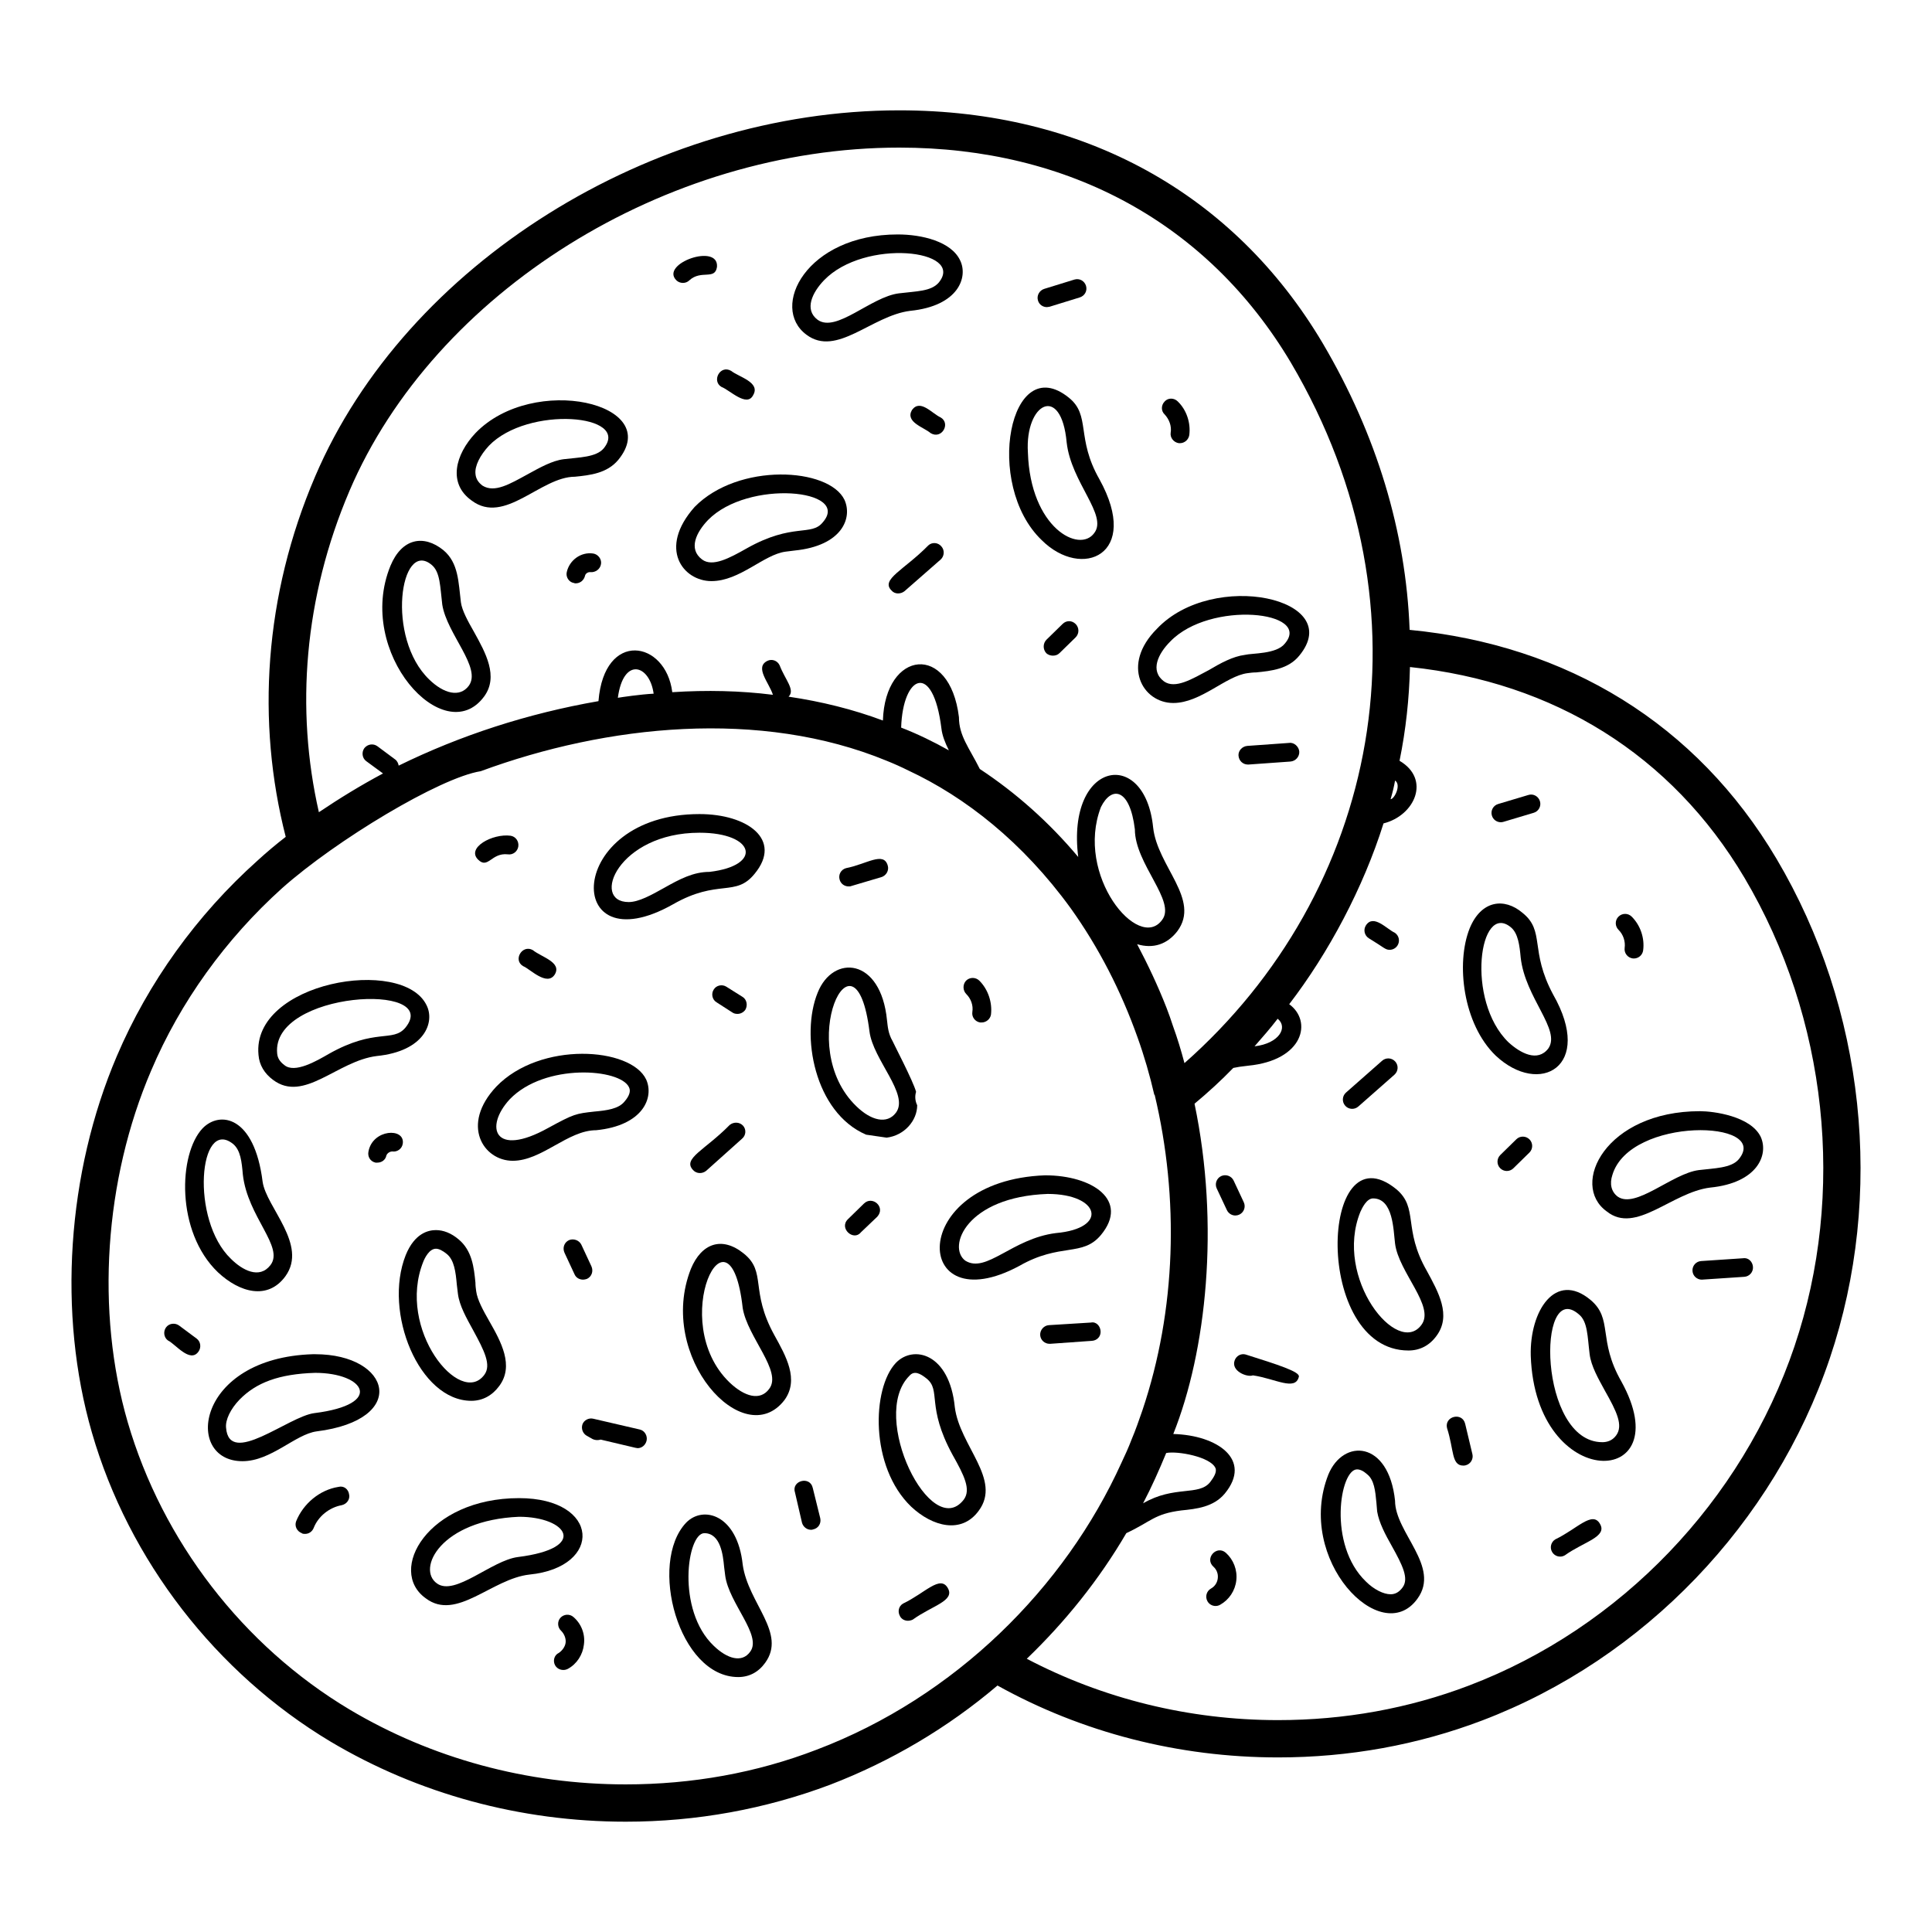 <?xml version="1.0" encoding="UTF-8"?>
<!-- Uploaded to: SVG Repo, www.svgrepo.com, Generator: SVG Repo Mixer Tools -->
<svg fill="#000000" width="800px" height="800px" version="1.1" viewBox="144 144 512 512" xmlns="http://www.w3.org/2000/svg">
 <g>
  <path d="m517.56 310.92v-0.07-0.098c-0.988-25.781-8.691-51.469-23.016-75.77-23.609-39.812-63.422-61.742-112.22-61.742-65.691 0-130.79 40.797-154.8 97.008-13.535 31.613-15.609 65.102-7.805 95.527-2.57 1.977-5.137 4.148-7.508 6.32-16.102 14.422-28.945 32.305-37.242 51.766-13.238 31.02-15.707 68.359-6.617 99.773 9.781 33.883 32.895 63.719 63.223 81.895 23.215 13.828 50.281 21.238 78.238 21.238 18.867 0 37.043-3.359 54.137-9.781 16.199-6.223 31.215-15.117 44.355-26.277 0.012-0.008 0.023-0.02 0.035-0.031 22.336 12.426 47.914 19.055 74.363 19.055 18.801 0 37.008-3.301 54.109-9.801 42.883-16.312 77.32-52.199 92.109-95.988 14.617-43.297 9.34-92.777-14.141-132.38-21.176-35.73-55.461-56.629-97.223-60.645zm-3.852 39.934c1.719 1.148-0.195 4.938-1.184 4.938 0.492-1.676 0.887-3.258 1.184-4.938zm-277.1-76.758c22.523-52.652 83.77-90.98 145.71-90.98 45.145 0 81.895 20.25 103.73 56.902 39.043 66.137 22.914 140.65-28.152 185.72-0.891-3.359-1.875-6.621-3.062-9.879-0.492-1.582-1.086-3.16-1.68-4.742-2.273-5.828-4.938-11.461-7.805-16.895 4.293 1.289 8 0.012 10.668-3.457 6.223-8.402-5.273-17.094-6.422-27.465-2.141-21.402-23.043-17.688-19.855 7.805-7.707-9.188-16.496-16.992-26.078-23.316-2.816-5.629-5.531-8.777-5.531-13.73-2.418-19.836-19.555-17.781-20.152 0.887-7.902-2.961-16.301-5.039-24.992-6.32 1.805-1.805-0.883-4.434-2.371-8.301-0.594-1.285-2.074-1.777-3.262-1.184-3.438 1.715 0.457 5.758 1.48 8.988-8.594-1.086-17.582-1.285-26.672-0.691-1.719-13.766-18.051-16.531-19.559 2.371-18.77 3.262-36.648 9.09-52.949 17.09-0.098-0.59-0.395-1.285-0.988-1.68l-4.644-3.457c-1.086-0.789-2.57-0.594-3.457 0.492-0.789 1.086-0.594 2.668 0.492 3.457l4.445 3.262c-5.926 3.16-11.559 6.617-16.992 10.273-6.223-27.258-3.949-56.895 8.102-85.148zm239.86 147.19c2.074-2.371 4.246-4.84 6.125-7.309 2.793 2.238 0.453 6.551-6.125 7.309zm-10.375 111.73c0.492 1.086-0.492 2.57-1.383 3.754-3.019 3.777-9.488 0.793-17.781 5.629 2.273-4.344 4.246-8.789 6.125-13.336 3.008-0.602 11.691 1.008 13.039 3.953zm-30.328-175.15c2.828-5.66 7.66-5.027 8.988 5.926 0 9.164 11.027 19.043 7.211 24.004-6.223 8.559-23.152-11.898-16.199-29.93zm-40.305-15.016c-4.051-2.273-8.297-4.348-12.645-6.027 0.434-13.934 8.449-17.637 10.668 0.199 0.199 1.875 0.992 3.852 1.977 5.828zm-78.238-15.016c-3.492 0.176-8.492 0.922-9.484 1.086 1.457-10.926 8.43-8.828 9.484-1.086zm43.172 279.86c-15.906 6.125-32.996 9.188-50.578 9.188-26.18 0-51.469-6.914-73.199-19.855-28.254-16.891-49.59-44.652-58.777-76.164-8.496-29.242-6.223-64.113 6.223-93.156 7.707-18.176 19.758-34.871 34.676-48.309 14.27-12.711 41.848-29.324 52.652-31.02 33.445-12.34 74.148-16.547 107.58-2.766 1.977 0.793 3.953 1.68 5.731 2.57 15.074 7.035 30.316 18.961 43.07 36.551 7.41 10.371 13.336 21.93 17.684 34.18 1.777 4.938 3.262 10.078 4.445 15.215h0.098c6.519 27.363 5.731 57-3.262 83.672-0.891 2.57-1.777 5.137-2.863 7.707-0.789 2.074-1.68 4.051-2.668 6.125-14.996 33.105-44.043 62.117-80.809 76.062zm259.17-106.92c-13.863 41.027-46.113 74.641-86.266 89.91-15.977 6.086-33.004 9.164-50.598 9.164-23.613 0-46.434-5.68-66.59-16.258 10.176-9.781 19.164-20.941 26.375-33.289 6.582-3.07 7.394-5.121 14.621-6.027 3.953-0.395 8.496-0.891 11.461-4.445 7.426-8.996-1.965-15.504-13.633-15.805 8.738-21.875 12.371-55.305 5.629-87.527 3.555-2.961 7.016-6.121 10.273-9.484 2.184-0.398 0.891-0.211 3.953-0.594 14.711-1.434 17.047-11.805 10.867-16.297 10.43-13.586 19.629-30.844 24.992-47.914 8.289-2.07 12.594-11.688 4.246-16.594 1.676-8.184 2.562-16.461 2.762-24.844 38.094 3.992 69.312 23.227 88.633 55.82 22.023 37.168 26.984 83.59 13.273 124.18z"/>
  <path d="m565.47 488.46c-9.219-7.644-16.105 2.844-15.805 14.816 1.246 36.582 39.793 35.336 24.004 6.816-6.34-11.094-2.102-16.551-8.199-21.633zm6.816 35.957c-1.086 1.48-2.57 1.777-3.656 1.777-16.926 0-17.426-43.59-6.223-33.883 2.371 1.898 2.281 5.926 2.863 10.57 0.395 3.164 2.273 6.422 4.051 9.684 3.066 5.43 4.941 9.188 2.965 11.852z"/>
  <path d="m496.02 534.79c-8.836 22.473 14.023 46.211 23.609 32.895 6.223-8.516-5.926-17.477-5.926-25.98-1.688-15.996-13.73-16.547-17.684-6.914zm19.656 29.93c-0.891 1.188-1.875 1.777-3.16 1.777-1.875 0-4.445-1.285-6.519-3.359-10.199-9.781-6.883-29.734-2.371-29.734 0.789 0 1.68 0.395 2.668 1.285 1.875 1.48 2.172 4.348 2.469 7.508 0.098 0.789 0.098 1.582 0.199 2.371 0.492 2.961 2.172 6.125 3.852 9.09 2.863 5.137 4.644 8.691 2.863 11.062z"/>
  <path d="m514 459.12c-20.336-16.457-22.133 42.777 3.262 42.777 2.965 0 5.531-1.285 7.41-3.856 4.051-5.434 0.492-11.656-2.57-17.289-6.394-11.188-2.078-16.609-8.102-21.633zm6.715 35.961c-6.316 8.684-23.324-12.375-16.199-29.934 0.492-1.086 1.68-3.555 3.359-3.555 5.356 0 5.379 8.375 5.828 11.953 0.953 7.633 10.633 16.645 7.012 21.535z"/>
  <path d="m555.59 407.55c-6.305-11.77-2.043-16.754-8.102-21.633-4.82-4.102-10.973-3.363-14.027 4.148-3.656 9.188-1.777 25.289 6.914 33.684 11.609 10.895 26.152 2.941 15.215-16.199zm-11.852 12.645c-11.379-11.082-7.711-37.426 0.691-30.426 1.875 1.582 2.273 4.742 2.57 8 1.195 10.734 10.781 19.168 7.309 24.105-2.828 3.676-7.387 1.238-10.57-1.68z"/>
  <path d="m569.82 465.05c7.68 6.144 17.176-5.051 27.363-6.324 12.516-1.223 15.582-8.66 13.434-13.434-2.668-5.531-12.547-6.816-16.102-6.816-24.953 0-34.613 19.488-24.695 26.574zm34.969-13.832c-2.008 2.387-6.598 2.367-10.57 2.867-7.055 0.883-16.789 10.402-21.535 7.012-1.68-1.285-2.172-3.359-1.383-5.731 4.629-15.508 42.082-14.633 33.488-4.148z"/>
  <path d="m549.34 445.96c-0.965-0.977-2.527-0.992-3.492-0.039l-4.254 4.168c-0.973 0.957-0.992 2.519-0.039 3.492 0.945 0.965 2.504 1.008 3.492 0.039l4.254-4.168c0.973-0.953 0.992-2.516 0.039-3.492z"/>
  <path d="m574.55 395.2c-0.184 1.352 0.762 2.594 2.113 2.789 0.117 0.012 0.23 0.02 0.336 0.02 1.215 0 2.277-0.898 2.449-2.133 0.445-3.242-0.723-6.684-3.047-8.973-0.973-0.973-2.535-0.934-3.492 0.02-0.965 0.973-0.945 2.535 0.02 3.492 1.242 1.227 1.863 3.059 1.621 4.785z"/>
  <path d="m541.73 361.9c0.23 0 0.473-0.031 0.703-0.105l8.008-2.394c1.312-0.387 2.055-1.766 1.66-3.066-0.387-1.301-1.773-2.082-3.066-1.66l-8.008 2.394c-1.305 0.387-2.055 1.754-1.66 3.066 0.316 1.074 1.301 1.766 2.363 1.766z"/>
  <path d="m512.27 395.71c0.812 0 1.609-0.406 2.074-1.137 0.742-1.148 0.406-2.672-0.742-3.406-2.078-0.93-5.613-5.031-7.621-1.93-0.734 1.148-0.395 2.672 0.762 3.406 4.144 2.512 4.344 3.066 5.527 3.066z"/>
  <path d="m472.42 465.89c1.234-0.578 1.773-2.043 1.195-3.281l-2.691-5.75c-0.59-1.234-2.055-1.738-3.289-1.188-1.234 0.578-1.766 2.055-1.188 3.289l2.691 5.731c0.426 0.898 1.312 1.43 2.238 1.43 0.348 0 0.707-0.078 1.043-0.23z"/>
  <path d="m527.48 522.46c1.867 5.789 1.125 9.938 4.32 9.938 0.184 0 0.375-0.02 0.57-0.066 1.332-0.316 2.152-1.648 1.832-2.973l-1.918-8.035c-0.77-3.207-5.562-2.016-4.805 1.137z"/>
  <path d="m474.09 502.95c-1.262-0.328-2.449 0.387-2.883 1.543-1.059 2.844 3.293 4.582 4.832 3.992 5.93 0.863 11.25 4.246 12.176 0.348 0.316-1.32-5.699-3.219-14.125-5.883z"/>
  <path d="m605.93 477.45-11.105 0.742c-1.359 0.086-2.394 1.262-2.297 2.625 0.086 1.301 1.168 2.305 2.461 2.305 0.059 0 0.105 0 0.164-0.012l11.105-0.742c1.359-0.086 2.394-1.262 2.297-2.625-0.09-1.355-1.188-2.523-2.625-2.293z"/>
  <path d="m465.57 559.19c0.867 0.773 1.293 1.891 1.156 3.059-0.125 1.168-0.781 2.16-1.797 2.731-1.188 0.664-1.609 2.16-0.945 3.359 0.445 0.809 1.285 1.262 2.152 1.262 0.406 0 0.82-0.098 1.207-0.316 2.383-1.332 3.992-3.754 4.293-6.484 0.309-2.738-0.734-5.461-2.769-7.293-2.445-2.144-5.731 1.484-3.297 3.684z"/>
  <path d="m556.2 551.93c-1.176 0.695-1.562 2.207-0.867 3.375 0.691 1.188 2.238 1.562 3.375 0.867 5.016-3.609 11.363-4.875 9.289-8.355-2.027-3.492-6.066 1.371-11.797 4.113z"/>
  <path d="m503.97 437.24 9.57-8.43c1.023-0.906 1.129-2.461 0.223-3.481-0.906-1.031-2.469-1.121-3.481-0.223l-9.57 8.43c-1.023 0.898-1.129 2.461-0.223 3.484 0.863 1 2.43 1.141 3.481 0.219z"/>
  <path d="m272.27 328.62c3.953-5.336 0.395-11.656-2.668-17.188-1.582-2.766-3.16-5.629-3.457-7.805-0.66-5.269-0.598-10.457-4.644-13.828-5.227-4.234-11.012-3.141-14.027 4.148-9.406 23.012 14.273 48.879 24.797 34.672zm-13.93-34.969c2.371 1.898 2.285 5.93 2.863 10.57 1.223 7.832 10.555 16.754 7.016 21.535-2.371 3.16-6.617 2.074-10.473-1.68-11.527-11.078-7.66-37.18 0.594-30.426z"/>
  <path d="m435.37 271.03c-6.277-10.988-2.246-16.918-8.102-21.633-15.664-12.68-22.605 22.973-7.211 37.738 10.621 10.609 26.398 3.926 15.312-16.105zm-8.691-9.777c1.18 10.617 10.949 19.277 7.309 24.004-3.91 5.473-16.938-1.355-17.582-21.336-0.816-13.102 8.852-18.289 10.273-2.668z"/>
  <path d="m332.53 298c7.559 0 13.848-7.047 19.66-7.805l2.371-0.297c12.578-1.254 15.418-8.594 13.238-13.434-4.125-8.594-28.117-9.938-39.711 1.875-9.824 11.055-3.027 19.66 4.441 19.66zm-0.887-16.199c10.625-10.832 37.98-8.125 30.426 0.594-3.078 3.848-7.922 0.035-20.152 6.914-4.543 2.57-9.09 5.039-11.855 2.965-3.766-2.824-1.477-7.289 1.582-10.473z"/>
  <path d="m269.01 276.66c8.746 6.555 18.234-6.324 27.363-6.324 3.953-0.395 8.496-0.891 11.461-4.445 12.277-14.961-22.496-23.031-37.836-7.113-5.344 5.68-7.379 13.355-0.988 17.883zm4.547-14.523c10.32-10.727 37.762-8.34 30.426 0.691-2.004 2.383-6.606 2.375-10.57 2.863-3.16 0.395-6.422 2.273-9.68 4.051-4.523 2.465-8.652 4.961-11.855 2.961-1.184-0.891-1.777-1.879-1.875-3.16-0.199-2.07 1.184-4.836 3.555-7.406z"/>
  <path d="m454.93 330.3c7.297 0 13.914-7.156 19.66-7.902 0.691-0.098 1.48-0.199 2.273-0.199 4.051-0.395 8.594-0.891 11.461-4.445 12.496-15.145-22.809-22.902-37.734-7.113-9.594 9.59-3.801 19.66 4.34 19.66zm-0.793-16.301c10.543-10.957 37.801-8.035 30.328 0.594-2.227 2.785-8.609 2.473-10.57 2.961-3.16 0.395-6.422 2.176-9.582 4.051-4.312 2.281-8.859 5.098-11.855 2.961-3.781-2.832-1.516-7.371 1.68-10.566z"/>
  <path d="m385.18 226.38c12.883-1.285 15.457-9 13.238-13.434-2.371-4.938-10.078-6.816-16.496-6.816-24.207 0-34.02 19.316-24.203 26.574 8.012 6.004 17.266-5.047 27.461-6.324zm-22.816-8.098c10.727-11.145 37.523-8.141 30.426 0.59-2.023 2.383-5.934 2.285-10.57 2.867-7.449 0.93-16.594 10.547-21.535 7.012-3.652-2.731-1.367-7.297 1.68-10.469z"/>
  <path d="m425.59 309.36-4.246 4.148c-0.988 0.988-0.988 2.57-0.098 3.555 0.492 0.492 1.184 0.691 1.777 0.691 0.691 0 1.285-0.199 1.777-0.691l4.246-4.148c0.988-0.988 0.988-2.57 0-3.555-0.988-0.988-2.469-0.988-3.457 0z"/>
  <path d="m454.24 258.68c-0.199 1.285 0.789 2.57 2.172 2.766h0.297c1.184 0 2.273-0.891 2.469-2.172 0.395-3.164-0.691-6.617-3.062-8.891-0.988-0.988-2.57-0.988-3.457 0-0.988 0.988-0.988 2.57 0 3.457 1.184 1.285 1.875 3.062 1.582 4.84z"/>
  <path d="m421.44 225.39c0.199 0 0.492-0.098 0.691-0.098l8-2.469c1.285-0.395 2.074-1.68 1.68-3.062-0.395-1.285-1.68-2.074-3.062-1.68l-8 2.469c-1.285 0.395-2.074 1.777-1.68 3.062 0.293 1.086 1.281 1.777 2.371 1.777z"/>
  <path d="m326.7 218.28c3.125-2.863 6.793 0.051 7.309-3.555 0.492-6.398-15.18-0.855-10.77 3.555 0.883 0.879 2.481 0.98 3.461 0z"/>
  <path d="m335.2 246.54c2.18 0.809 6.731 5.512 8.398 2.172 2-3.422-3.805-4.793-5.828-6.422-2.934-1.711-5.238 2.695-2.57 4.25z"/>
  <path d="m393.29 254.63c-2.293-1.031-5.41-4.996-7.606-1.977-1.879 3.219 3.184 4.586 4.938 6.125 2.945 1.77 5.383-2.562 2.668-4.148z"/>
  <path d="m301.21 290.69c-3.262-0.492-6.324 1.777-7.016 4.938-0.297 1.285 0.594 2.668 1.875 2.867 0.199 0.098 0.395 0.098 0.492 0.098 1.184 0 2.172-0.793 2.469-1.977 0.098-0.594 0.789-1.086 1.48-0.988 1.285 0.098 2.57-0.789 2.766-2.172 0.207-1.285-0.781-2.566-2.066-2.766z"/>
  <path d="m485.65 340.88-11.062 0.789c-1.383 0.098-2.469 1.285-2.371 2.57 0.098 1.383 1.184 2.371 2.469 2.371h0.199l11.062-0.789c1.383-0.098 2.469-1.285 2.371-2.668-0.102-1.285-1.387-2.473-2.668-2.273z"/>
  <path d="m390.03 288.52c-6.434 6.555-12.719 9.02-9.781 11.953 0.887 1.066 2.473 0.988 3.457 0.199l9.582-8.395c0.988-0.891 1.086-2.469 0.199-3.457-0.891-1.094-2.473-1.191-3.457-0.301z"/>
  <path d="m381.43 505.16c-6.363 6.715-6.977 27.551 4.051 38.133 5.637 5.277 13.324 7.32 17.879 1.086 6.188-8.297-5.035-17.168-6.324-27.461-1.43-14.312-10.965-16.555-15.605-11.758zm17.98 36.254c-8.625 11.199-25.172-22.051-14.422-32.797 1.266-1.48 2.852-0.664 4.543 0.691 3.981 3.184-0.156 7.285 6.914 20.25 3.062 5.434 4.941 9.188 2.965 11.855z"/>
  <path d="m325.82 547.54c-10.07 10.668-2.004 40.898 13.828 40.898 2.863 0 5.336-1.285 7.113-3.754 5.777-7.902-4.461-15.73-5.926-25.98-1.41-13.395-10.516-15.824-15.016-11.164zm16.988 34.18c-2.172 3.062-6.125 1.875-9.68-1.582-9.93-9.477-7.047-29.832-2.469-29.832 4.344 0 4.961 5.965 5.234 8.891 0.098 0.789 0.199 1.582 0.297 2.371 0.977 7.32 9.844 15.848 6.617 20.152z"/>
  <path d="m219.62 482.24c6.074-8.355-5.106-18.332-6.027-25.094-2.184-17.457-11.352-18.832-15.906-14.125-6.394 6.75-7.152 27.387 4.051 38.133 5.793 5.43 13.234 7.441 17.883 1.086zm-13.832-35.07c1.977 1.68 2.273 4.742 2.57 8.102 1.25 11.227 11.039 19.16 7.309 24.004-2.926 3.797-7.473 1.32-10.473-1.68-10.812-10.355-8.461-37.676 0.594-30.426z"/>
  <path d="m268.91 515.23c2.965 0 5.531-1.383 7.41-3.949 3.953-5.336 0.492-11.656-2.668-17.188-1.582-2.766-3.16-5.629-3.457-7.902-0.098-0.691-0.199-1.48-0.199-2.273-0.395-4.051-0.891-8.496-4.445-11.461-1.977-1.68-4.051-2.469-6.027-2.469-1.977 0-5.629 0.789-8 6.617-6.039 15.184 3.574 38.625 17.387 38.625zm-12.742-36.848c0.395-0.988 1.582-3.457 3.359-3.457 0.789 0 1.777 0.492 2.863 1.383 1.977 1.582 2.371 4.742 2.668 8.102 0.098 0.789 0.199 1.68 0.297 2.469 0.395 3.16 2.273 6.422 4.051 9.68 2.965 5.434 4.84 9.188 2.965 11.754-6.352 8.73-23.363-12.035-16.203-29.93z"/>
  <path d="m341.12 476.21c-5.82-4.711-11.238-2.695-14.027 4.051-9.172 23.305 14.039 48.754 24.797 34.773 3.953-5.434 0.395-11.656-2.668-17.191-6.551-11.871-1.996-16.715-8.102-21.633zm6.719 35.859c-2.371 3.258-6.519 2.074-10.473-1.68-16.793-16.141 0.082-50.105 3.457-19.758 1.25 7.738 10.578 16.805 7.016 21.438z"/>
  <path d="m373.53 444.7c1.777 0.297 3.656 0.496 5.434 0.789 4.691-0.562 8.102-4.508 8.102-8.594-0.492-0.988-0.691-2.273-0.297-3.555-0.758-2.84-6.152-13.152-6.223-13.434-1.203-2.062-1.285-3.961-1.48-5.531-1.629-16.68-14.34-17.488-18.375-7.309-4.598 11.242-0.859 31.754 12.84 37.633zm0.891-27.363c0.941 7.543 10.621 16.668 7.016 21.535-2.371 3.164-6.617 2.074-10.473-1.68-16.586-15.945-0.289-49.992 3.457-19.855z"/>
  <path d="m275.53 431.96c-9.555 10.145-3.43 19.66 4.348 19.66 7.75 0 14.594-8.102 22.129-8.102 12.391-1.238 15.391-8.645 13.238-13.434-4.051-8.609-28.086-10.195-39.715 1.875zm33.984 3.949c-1.582 1.977-4.742 2.371-8 2.668-4.922 0.547-5.356 0.586-12.25 4.348-14.375 7.984-16.922-0.301-10.176-7.606 9.285-9.652 29.355-8.176 31.613-3.164 0.492 0.988 0.098 2.273-1.188 3.754z"/>
  <path d="m227.52 502.88h-0.594c-31.074 0.945-34.301 28.352-18.672 28.352 7.586 0 13.973-7.125 19.66-7.902 24.539-3.07 19.742-20.449-0.395-20.449zm-0.199 15.609c-6.902 0.863-22.605 14.395-23.414 3.852-0.199-2.074 1.184-4.938 3.555-7.41 4.445-4.547 10.473-6.816 20.055-7.113 13.152 0.004 18.379 8.348-0.195 10.672z"/>
  <path d="m243.82 423.86c12.707-1.27 15.48-8.949 13.238-13.434-6.293-13.109-46.445-6.152-44.551 13.137 0.199 2.668 1.582 4.938 3.852 6.617 8.207 6.148 16.996-5.012 27.461-6.32zm7.609-7.508c-3.375 3.973-7.91-0.027-20.25 6.918-3.172 1.828-9.102 5.328-11.855 2.961-1.184-0.887-1.777-1.875-1.875-3.062-1.574-16.492 43.848-18.961 33.98-6.816z"/>
  <path d="m420.95 455.47c-36.82 1.387-35.227 39.301-6.816 24.004 10.895-6.227 16.711-2.289 21.633-8.199 7.574-9.176-2.258-15.805-14.816-15.805zm2.863 15.309c-11.586 1.449-18.426 10.801-24.004 7.309-4.863-3.641 0.324-16.914 21.832-17.684 13.859 0.004 16.215 9.141 2.172 10.375z"/>
  <path d="m281.56 541.02c-24.188 0-35.086 19.219-24.695 26.574 8.133 6.102 17.453-5.223 27.461-6.32 19.539-1.957 18.773-20.254-2.766-20.254zm-0.297 15.609c-6.953 0.871-16.66 10.422-21.438 7.016-5.516-3.824 0.984-16.828 21.734-17.684 12.684 0 18.594 8.305-0.297 10.668z"/>
  <path d="m322.36 383.65c11.988-6.856 16.539-1.777 21.633-8.102 7.445-9.027-1.902-15.809-14.621-15.809-35.781 0.004-36.34 40.461-7.012 23.91zm7.016-18.969c14.758 0 16.836 8.703 2.668 10.375-4.309 0-7.914 1.918-12.051 4.246-3.359 1.879-6.719 3.754-9.383 3.754-10.184 0.004-2.797-18.375 18.766-18.375z"/>
  <path d="m372.93 462.98-4.246 4.148c-2.41 2.406 1.531 5.867 3.457 3.457l4.348-4.148c2.297-2.555-1.324-5.691-3.559-3.457z"/>
  <path d="m401.68 412.2c-0.199 1.383 0.789 2.57 2.074 2.766h0.395c1.184 0 2.273-0.891 2.469-2.074 0.395-3.262-0.789-6.719-3.062-8.988-0.988-0.988-2.57-0.988-3.555 0-0.891 0.988-0.891 2.566 0.098 3.555 1.188 1.184 1.879 2.965 1.582 4.742z"/>
  <path d="m368.89 378.91c0.199 0 0.492 0 0.691-0.098l8-2.371c1.285-0.395 2.074-1.777 1.68-3.062-1.09-3.816-5.586-0.375-11.062 0.691-1.383 0.395-2.074 1.777-1.68 3.062 0.297 1.086 1.281 1.777 2.371 1.777z"/>
  <path d="m278.59 370.41c1.383 0.199 2.57-0.793 2.766-2.074 0.199-1.383-0.691-2.668-2.074-2.863-4.769-0.617-11.738 3.18-8.594 6.324 2.652 2.644 3.519-1.902 7.902-1.387z"/>
  <path d="m291.04 402.22c1.883-3.223-3.523-4.566-5.828-6.422-2.766-1.617-5.367 2.613-2.57 4.246 1.746 0.656 6.32 5.504 8.398 2.176z"/>
  <path d="m340.73 408.15-4.246-2.668c-1.086-0.691-2.668-0.395-3.359 0.789-0.691 1.086-0.395 2.668 0.789 3.359l4.148 2.668c0.395 0.297 0.891 0.395 1.383 0.395 0.789 0 1.582-0.395 2.074-1.086 0.695-1.184 0.398-2.766-0.789-3.457z"/>
  <path d="m250.74 447.07c0.613-4.309-7.973-3.875-9.09 2.074-0.297 1.383 0.492 2.668 1.875 2.965h0.492c1.184 0 2.172-0.793 2.371-1.875 0.199-0.594 0.891-1.086 1.582-1.086 1.285 0.195 2.57-0.695 2.769-2.078z"/>
  <path d="m298.55 483.12c0.297 0 0.691-0.098 0.988-0.195 1.285-0.594 1.777-2.074 1.184-3.359l-2.668-5.731c-0.594-1.184-2.074-1.68-3.262-1.184-1.285 0.59-1.777 2.074-1.184 3.359l2.668 5.731c0.395 0.887 1.285 1.379 2.273 1.379z"/>
  <path d="m354.66 539.43 1.875 8.098c0.297 1.086 1.285 1.879 2.371 1.879 0.199 0 0.395 0 0.594-0.098 1.383-0.297 2.172-1.582 1.875-2.961l-1.977-8.004c-0.707-3.316-5.676-1.953-4.738 1.086z"/>
  <path d="m313.57 522.84-12.348-2.863c-1.184-0.297-2.469 0.395-2.863 1.48-0.395 1.184 0.098 2.469 1.184 3.062l1.582 0.887c0.691 0.297 1.383 0.297 2.074 0.102l9.188 2.172c0.199 0 0.395 0.098 0.594 0.098 1.086 0 2.074-0.789 2.371-1.977 0.293-1.281-0.5-2.664-1.781-2.961z"/>
  <path d="m433.1 494.49-11.164 0.691c-1.285 0.098-2.371 1.285-2.273 2.668 0.098 1.285 1.184 2.273 2.469 2.273h0.199l11.062-0.789c1.383-0.098 2.371-1.188 2.273-2.57-0.098-1.387-1.184-2.57-2.566-2.273z"/>
  <path d="m233.65 538.05c-4.938 0.789-9.285 4.445-11.164 9.09-0.492 1.285 0.199 2.668 1.48 3.16 0.199 0.199 0.594 0.199 0.891 0.199 0.988 0 1.875-0.594 2.273-1.578 1.184-3.062 4.148-5.434 7.41-6.027 1.383-0.297 2.273-1.582 1.977-2.867-0.203-1.383-1.387-2.371-2.867-1.977z"/>
  <path d="m292.52 572.73c-0.891 0.988-0.789 2.57 0.199 3.457 0.789 0.789 1.285 1.977 1.184 3.062-0.098 1.086-0.891 2.172-1.777 2.766-1.285 0.594-1.68 2.176-0.988 3.359 0.492 0.789 1.285 1.184 2.172 1.184 0.395 0 0.789-0.098 1.184-0.297 2.371-1.285 3.953-3.754 4.246-6.422 0.395-2.766-0.691-5.531-2.766-7.309-0.984-0.887-2.562-0.789-3.453 0.199z"/>
  <path d="m383.31 568.97c-1.184 0.691-1.48 2.176-0.789 3.359 0.395 0.793 1.285 1.188 2.074 1.188 0.395 0 0.891-0.102 1.285-0.297 5.195-3.754 11.293-4.957 9.285-8.398-2.039-3.488-6.035 1.367-11.855 4.148z"/>
  <path d="m191.46 495.28c-1.086-0.789-2.668-0.594-3.457 0.492-0.789 1.086-0.594 2.668 0.492 3.457 2.016 0.969 5.863 6.094 8.102 2.965 0.789-1.086 0.594-2.668-0.492-3.457z"/>
  <path d="m337.37 442.13c-6.484 6.606-12.477 8.855-9.781 11.855 0.922 1.109 2.488 1.148 3.555 0.297l9.484-8.496c1.086-0.891 1.184-2.469 0.297-3.457s-2.465-1.086-3.555-0.199z"/>
 </g>
</svg>